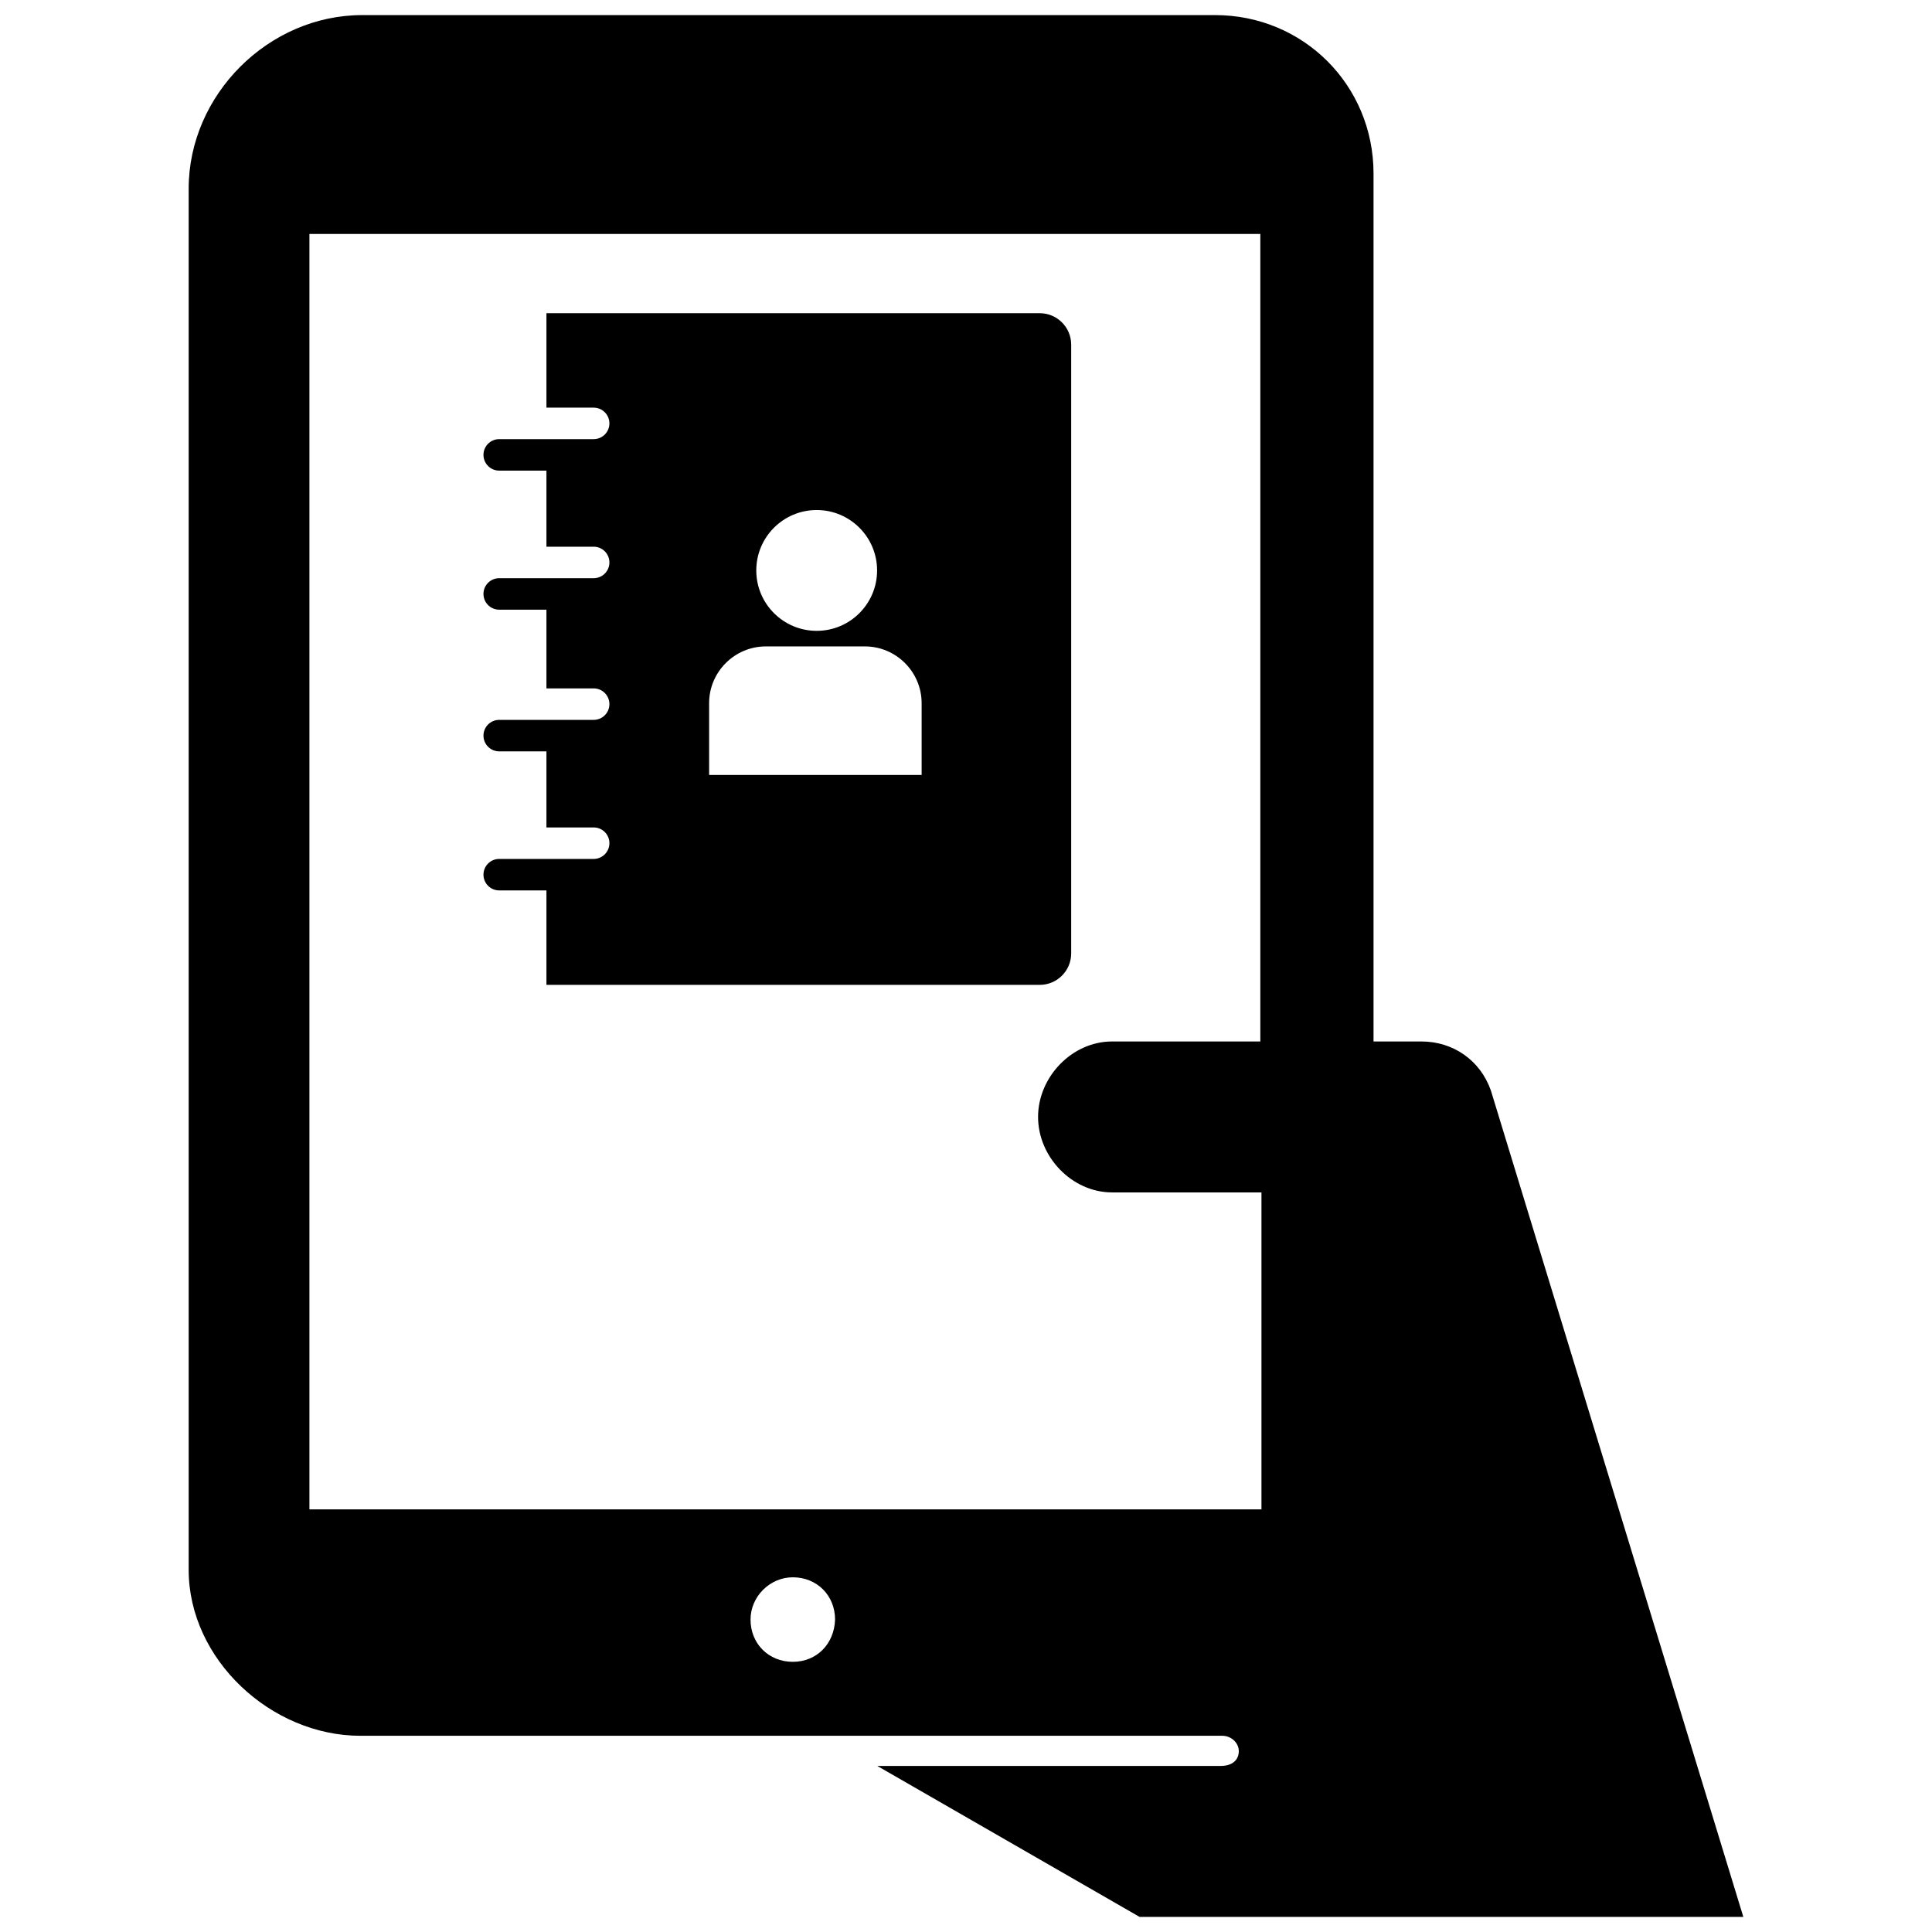 <?xml version="1.0" encoding="utf-8"?>
<!-- Uploaded to: SVG Repo, www.svgrepo.com, Generator: SVG Repo Mixer Tools -->
<svg fill="#000000" version="1.1" id="Layer_1" xmlns="http://www.w3.org/2000/svg" xmlns:xlink="http://www.w3.org/1999/xlink" 
	 width="800px" height="800px" viewBox="0 0 210 256" enable-background="new 0 0 210 256" xml:space="preserve">
<path d="M174.55,144.5L174.55,144.5c-1.4-4-5-6.5-9.2-6.5H159V23c0-11.708-9.292-21-21-21H25C12.57,2,2,12.57,2,25v183
	c0,11.9,10.95,22,22.75,22l114.213,0c1.207,0,2.27,0.984,2.18,2.188c-0.095,1.266-1.153,1.812-2.393,1.812h-45.5L128,254h80
	L174.55,144.5z M82.05,220.2c-3.199,0-5.599-2.399-5.6-5.598c-0.001-3.045,2.557-5.602,5.602-5.602
	c3.199,0.001,5.598,2.401,5.598,5.6C87.55,217.8,85.25,220.2,82.05,220.2z M144,138h-19.65c-5.3,0-9.8,4.7-9.8,10l0,0
	c0,5.3,4.5,10,9.8,10h19.8v42H18V31h126V138z M118.938,45.672v80.656c0,2.304-1.868,4.172-4.172,4.172H49.406v-12.516h-6.258
	c-1.152,0-2.086-0.934-2.086-2.086s0.934-2.086,2.086-2.086h6.258h6.258c1.152,0,2.086-0.934,2.086-2.086s-0.934-2.086-2.086-2.086
	h-6.258V99.559h-6.258c-1.152,0-2.086-0.934-2.086-2.086s0.934-2.086,2.086-2.086h6.258h6.258c1.152,0,2.086-0.934,2.086-2.086
	s-0.934-2.086-2.086-2.086h-6.258v-10.43h-6.258c-1.152,0-2.086-0.934-2.086-2.086s0.934-2.086,2.086-2.086h6.258h6.258
	c1.152,0,2.086-0.934,2.086-2.086s-0.934-2.086-2.086-2.086h-6.258V62.359h-6.258c-1.152,0-2.086-0.934-2.086-2.086
	s0.934-2.086,2.086-2.086h6.258h6.258c1.152,0,2.086-0.934,2.086-2.086s-0.934-2.086-2.086-2.086h-6.258V41.5h65.359
	C117.07,41.5,118.938,43.368,118.938,45.672z M77.211,75.586c0,4.42,3.584,8.004,8.004,8.004s8.004-3.584,8.004-8.004
	c0-4.42-3.584-8.004-8.004-8.004S77.211,71.166,77.211,75.586z M99.121,93.167c0-4.133-3.381-7.514-7.514-7.514H78.475
	c-4.133,0-7.514,3.381-7.514,7.514v9.521h28.16V93.167z"/>
</svg>